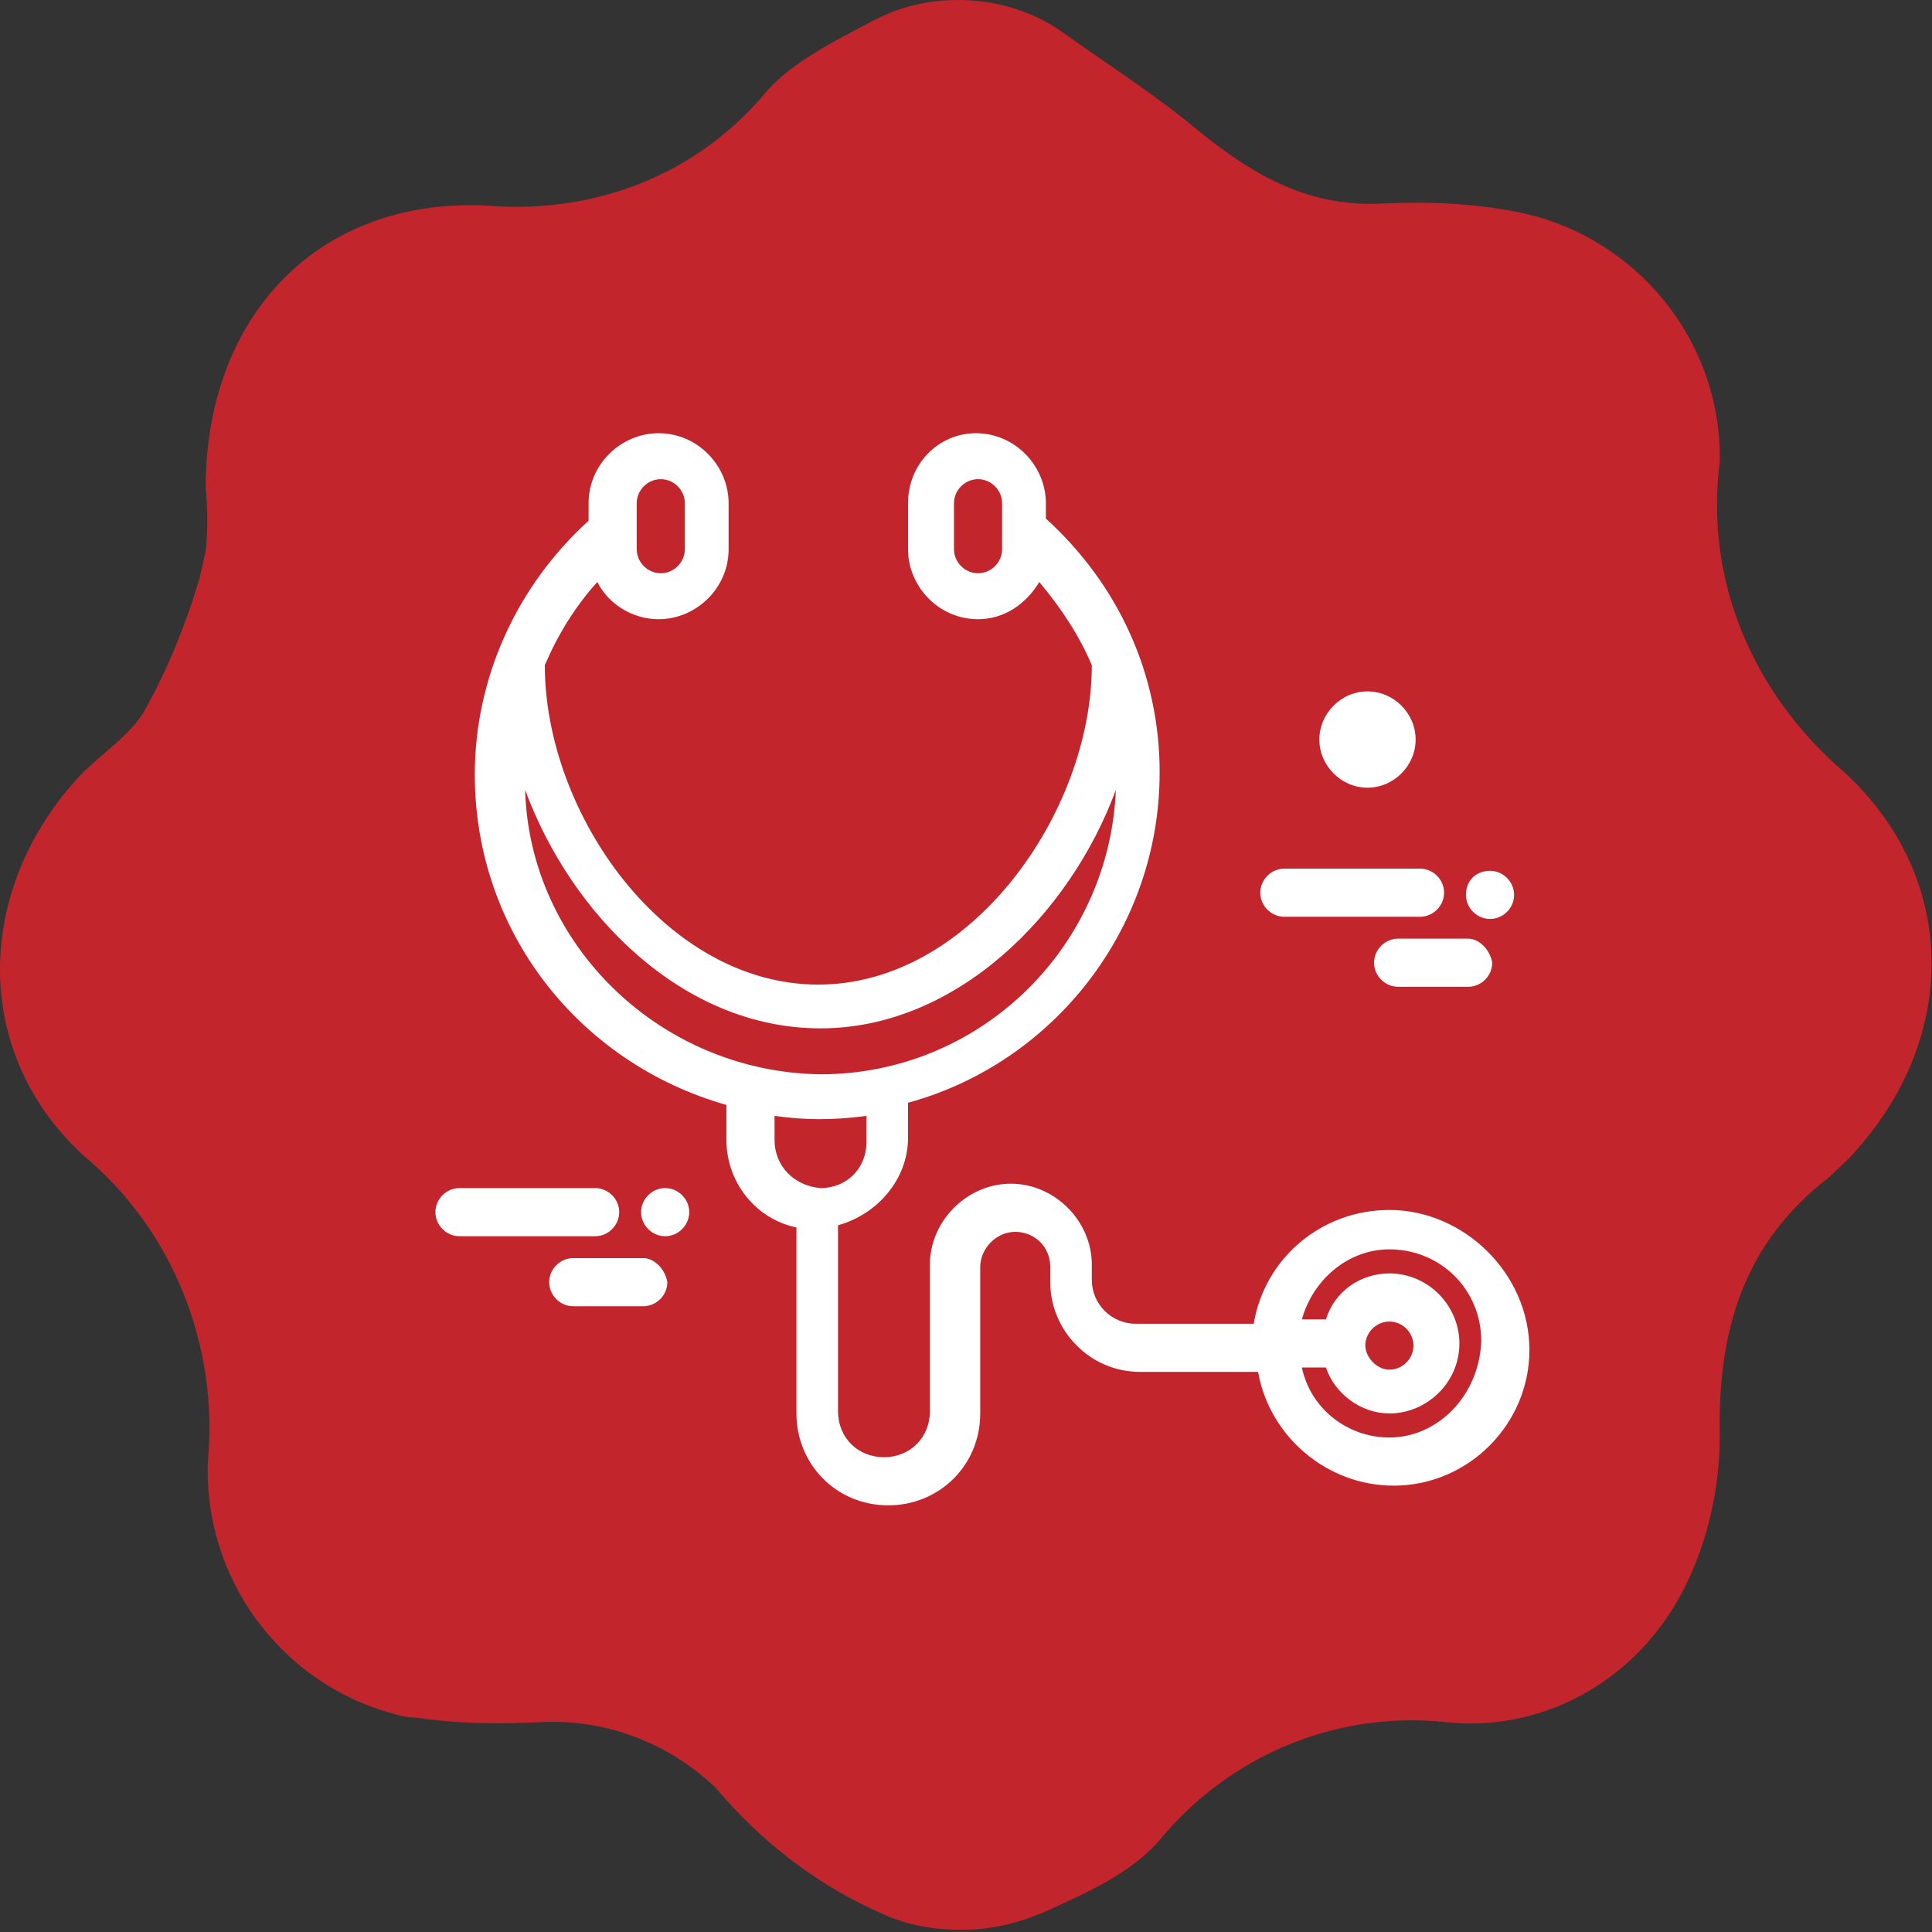 <svg xmlns="http://www.w3.org/2000/svg" width="160" height="160" viewBox="0 0 160 160" fill="none"><rect x="0" y="0" width="160" height="160" fill="#333333" stroke="none"/><g clip-path="url(#clip0_221_612)"><path d="M152.752 63.964C145.142 57.441 141.155 48.018 142.424 38.233C142.605 28.267 135.538 19.57 125.753 17.576C122.129 16.852 118.324 16.67 114.7 16.852C108.539 17.214 104.009 14.677 99.298 10.872C95.855 7.973 91.869 5.436 88.064 2.718C85.527 0.906 82.446 0 79.366 0C76.829 0 74.474 0.544 72.118 1.812C69.038 3.443 65.776 5.074 63.602 7.429C57.984 14.315 49.468 17.758 40.408 17.033C26.274 16.308 17.033 26.274 17.033 40.408C17.214 42.22 17.214 43.85 17.033 45.663C16.852 46.387 16.671 47.293 16.489 48.018C15.402 51.642 13.953 55.266 12.141 58.528C11.053 60.702 8.698 62.152 6.705 64.145C-1.993 73.386 -2.537 86.976 6.886 95.674C14.315 101.835 18.12 111.438 17.214 121.042C16.852 130.646 23.194 139.343 32.435 141.88C32.979 142.061 33.703 142.242 34.428 142.242C38.052 142.786 41.676 142.786 45.119 142.605C50.374 142.424 55.447 144.417 59.253 148.041C63.058 152.571 67.769 156.195 73.205 158.55C75.198 159.456 77.373 159.819 79.547 159.819H79.728C82.084 159.819 84.258 159.275 86.433 158.369C90.057 156.738 93.681 155.108 96.036 152.39C101.835 145.323 110.714 141.699 119.592 142.605C127.384 143.511 134.995 139.524 138.981 132.458C141.337 128.29 142.424 123.398 142.424 118.868C142.243 110.17 144.417 102.922 151.484 97.486C152.209 96.761 153.296 95.855 153.839 95.13C162.175 85.708 162.175 72.661 152.752 63.964Z" fill="#C2262C"></path><path d="M115.063 100.204C109.445 100.204 104.734 104.19 103.828 109.626H94.043C92.05 109.626 90.419 107.995 90.419 106.002V104.734C90.419 101.11 87.339 98.029 83.715 98.029C80.091 98.029 77.01 101.11 77.01 104.734V116.874C77.01 119.049 75.38 120.679 73.205 120.679C71.031 120.679 69.4 119.049 69.4 116.874V101.472C72.662 100.566 75.198 97.667 75.198 94.224V91.325C87.158 88.063 96.037 77.01 96.037 63.964C96.037 55.81 92.594 48.38 86.614 42.944V41.676C86.614 38.596 84.077 35.878 80.816 35.878C77.735 35.878 75.198 38.414 75.198 41.676V45.481C75.198 48.562 77.735 51.28 80.997 51.28C83.171 51.28 84.983 50.011 86.07 48.199C87.882 50.374 89.332 52.548 90.419 55.085C90.419 67.225 80.453 81.54 67.769 81.54C55.085 81.54 45.119 67.407 45.119 55.085C46.206 52.548 47.656 50.193 49.468 48.199C50.374 50.011 52.367 51.28 54.542 51.28C57.622 51.28 60.34 48.743 60.34 45.481V41.676C60.34 38.596 57.803 35.878 54.542 35.878C51.461 35.878 48.743 38.414 48.743 41.676V43.126C42.764 48.562 39.321 56.172 39.321 64.145C39.321 77.191 48.018 88.063 60.159 91.506V94.405C60.159 97.848 62.514 100.929 65.957 101.653V117.055C65.957 121.223 69.219 124.666 73.568 124.666C77.735 124.666 81.178 121.404 81.178 117.055V104.915C81.178 103.465 82.447 102.016 84.077 102.016C85.708 102.016 86.977 103.284 86.977 104.915V106.183C86.977 110.17 90.238 113.613 94.406 113.613H104.191C105.097 118.867 109.808 123.035 115.425 123.035C121.586 123.035 126.659 117.961 126.659 111.801C126.659 105.459 121.223 100.204 115.063 100.204ZM82.99 45.481C82.99 46.569 82.084 47.474 80.997 47.474C79.91 47.474 79.004 46.569 79.004 45.481V41.676C79.004 40.589 79.91 39.683 80.997 39.683C82.084 39.683 82.99 40.589 82.99 41.676V45.481ZM52.73 41.676C52.73 40.589 53.636 39.683 54.723 39.683C55.81 39.683 56.716 40.589 56.716 41.676V45.481C56.716 46.569 55.81 47.474 54.723 47.474C53.636 47.474 52.73 46.569 52.73 45.481V41.676ZM43.488 65.413C47.294 75.742 56.535 85.164 67.951 85.164C79.185 85.164 88.607 75.742 92.412 65.413C91.869 78.46 81.178 88.969 67.951 88.969C54.723 88.788 43.851 78.279 43.488 65.413ZM64.145 94.405V92.412C66.682 92.775 69.038 92.775 71.756 92.412V94.587C71.756 96.761 70.125 98.392 67.951 98.392C65.776 98.211 64.145 96.58 64.145 94.405ZM115.063 119.049C111.62 119.049 108.539 116.693 107.815 113.25H109.808C110.533 115.425 112.707 117.055 115.063 117.055C118.143 117.055 120.861 114.519 120.861 111.257C120.861 108.177 118.324 105.459 115.063 105.459C112.707 105.459 110.533 106.908 109.808 109.264H107.815C108.721 106.002 111.62 103.465 115.063 103.465C119.23 103.465 122.673 106.727 122.673 111.076C122.492 115.606 119.049 119.049 115.063 119.049ZM113.069 111.438C113.069 110.351 113.975 109.445 115.063 109.445C116.15 109.445 117.056 110.351 117.056 111.438C117.056 112.525 116.15 113.431 115.063 113.431C113.975 113.431 113.069 112.344 113.069 111.438Z" fill="white"></path><path d="M119.592 73.93C119.592 72.843 118.686 71.937 117.599 71.937H106.365C105.278 71.937 104.372 72.843 104.372 73.93C104.372 75.017 105.278 75.923 106.365 75.923H117.599C118.686 75.923 119.592 75.017 119.592 73.93Z" fill="white"></path><path d="M121.586 77.735H115.787C114.7 77.735 113.794 78.641 113.794 79.728C113.794 80.815 114.7 81.721 115.787 81.721H121.586C122.673 81.721 123.579 80.815 123.579 79.728C123.398 78.641 122.492 77.735 121.586 77.735Z" fill="white"></path><path d="M123.397 72.118C124.485 72.118 125.391 73.024 125.391 74.111C125.391 75.198 124.485 76.104 123.397 76.104C122.31 76.104 121.404 75.198 121.404 74.111C121.404 72.843 122.31 72.118 123.397 72.118Z" fill="white"></path><path d="M51.28 100.385C51.28 99.298 50.374 98.392 49.287 98.392H38.052C36.965 98.392 36.059 99.298 36.059 100.385C36.059 101.472 36.965 102.378 38.052 102.378H49.287C50.374 102.378 51.28 101.472 51.28 100.385Z" fill="white"></path><path d="M53.273 104.19H47.475C46.387 104.19 45.481 105.096 45.481 106.183C45.481 107.271 46.387 108.177 47.475 108.177H53.273C54.36 108.177 55.266 107.271 55.266 106.183C55.085 105.096 54.179 104.19 53.273 104.19Z" fill="white"></path><path d="M55.085 98.392C56.172 98.392 57.078 99.298 57.078 100.385C57.078 101.472 56.172 102.378 55.085 102.378C53.998 102.378 53.092 101.472 53.092 100.385C53.092 99.298 53.998 98.392 55.085 98.392Z" fill="white"></path><path d="M113.25 57.259C115.424 57.259 117.236 59.071 117.236 61.246C117.236 63.42 115.424 65.232 113.25 65.232C111.076 65.232 109.264 63.42 109.264 61.246C109.264 59.071 111.076 57.259 113.25 57.259Z" fill="white"></path></g><defs><clipPath id="clip0_221_612"><rect width="160" height="160" fill="white"></rect></clipPath></defs></svg>